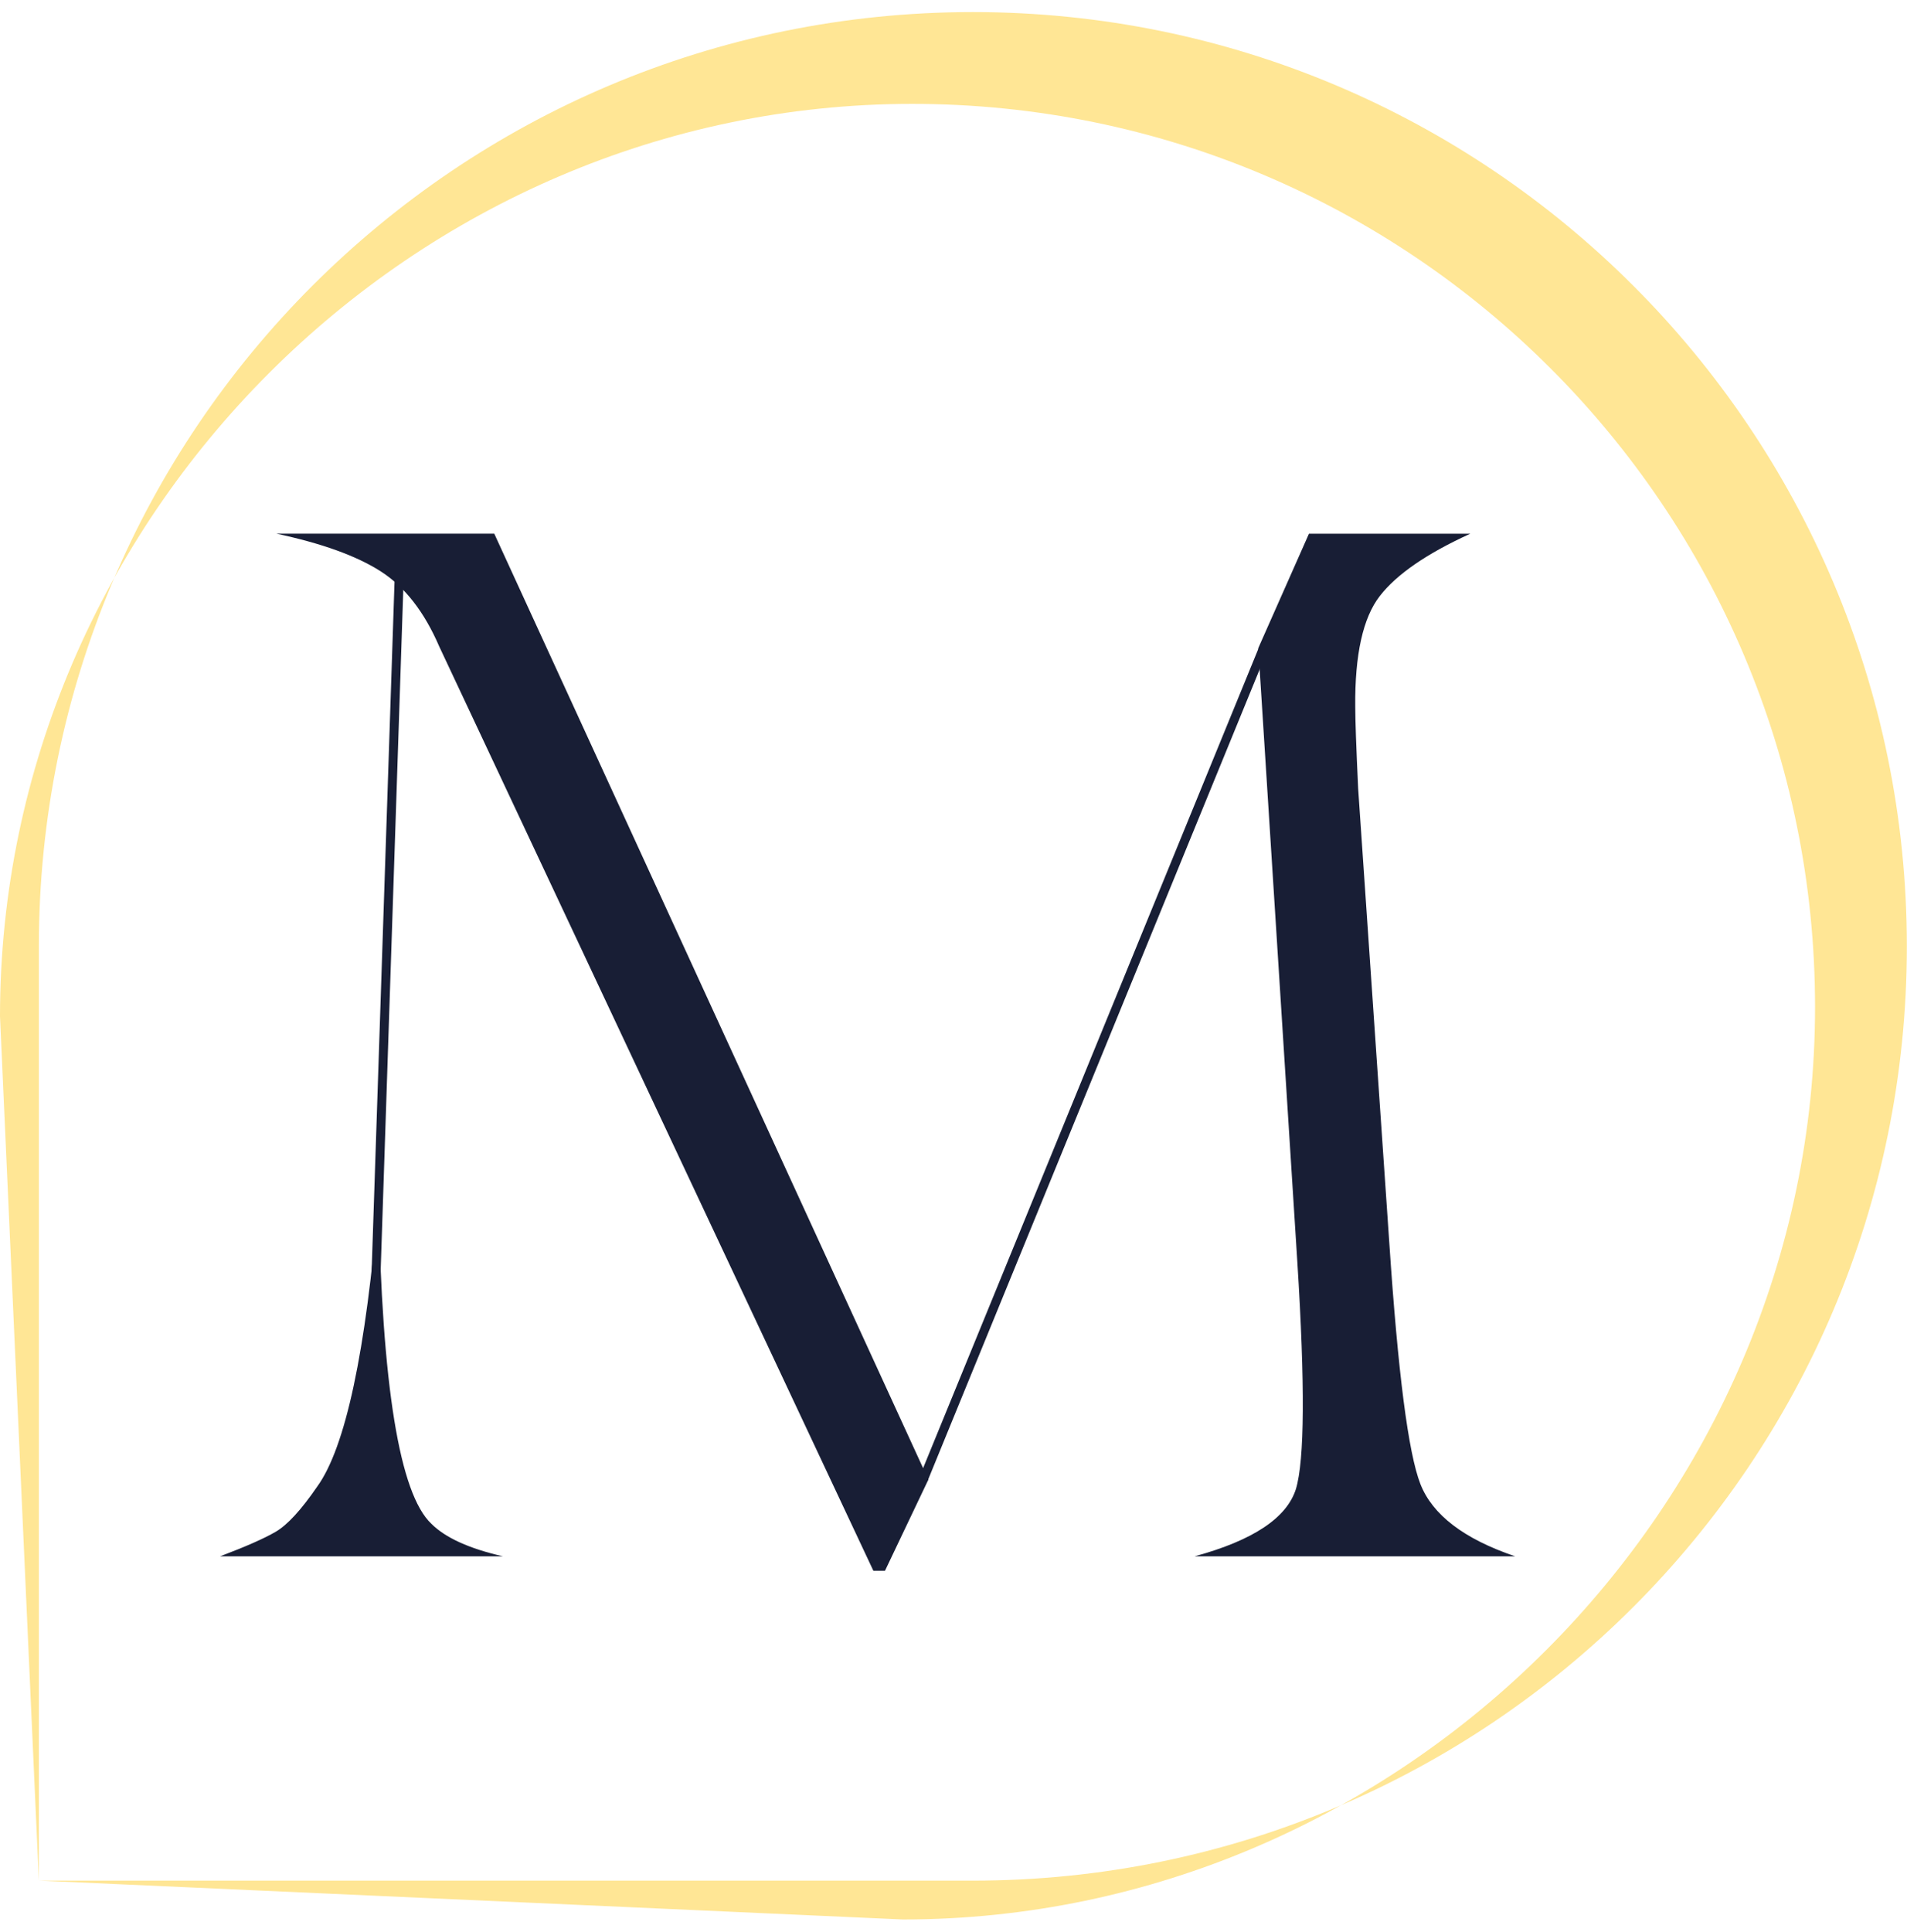 <?xml version="1.0" encoding="UTF-8"?> <svg xmlns="http://www.w3.org/2000/svg" width="79" height="80" viewBox="0 0 79 80" fill="none"><path fill-rule="evenodd" clip-rule="evenodd" d="M1.61 77.883L37.404 79.493C58.061 79.493 75.191 62.364 75.191 41.706C75.191 21.048 58.445 4.302 37.787 4.302C17.129 4.303 0 21.432 0 42.09L1.61 77.883ZM40.302 0.5C18.933 0.5 1.61 17.823 1.61 39.192V77.883L40.302 77.884C61.671 77.884 78.994 60.561 78.994 39.192C78.993 17.823 61.67 0.5 40.302 0.5Z" fill="#FFE695"></path><path d="M20.835 64.453H9.117C10.176 64.053 10.945 63.714 11.425 63.434C11.904 63.154 12.474 62.535 13.133 61.576C14.312 59.957 15.161 55.981 15.681 49.647C15.821 57.38 16.55 61.865 17.869 63.104C18.448 63.684 19.437 64.133 20.835 64.453ZM36.661 65.052H36.181L18.198 26.778C17.579 25.339 16.769 24.3 15.77 23.661C14.771 23.022 13.332 22.502 11.454 22.102H20.476L38.459 61.276L36.661 65.052ZM62.767 64.453H49.489C51.907 63.794 53.305 62.865 53.685 61.666C54.045 60.467 54.064 57.34 53.745 52.285L52.127 26.839L54.225 22.103H60.909C59.11 22.922 57.862 23.781 57.162 24.681C56.463 25.58 56.123 27.109 56.143 29.267C56.143 29.806 56.183 30.935 56.263 32.654L57.552 51.446C57.911 56.841 58.341 60.178 58.841 61.457C59.34 62.735 60.649 63.734 62.767 64.453Z" fill="#181E35"></path><path d="M16.359 23.635L15.19 58.821L15.563 58.833L16.732 23.647L16.359 23.635Z" fill="#181E35"></path><path d="M52.146 26.827L38.09 61.169L38.435 61.31L52.491 26.968L52.146 26.827Z" fill="#181E35"></path></svg> 